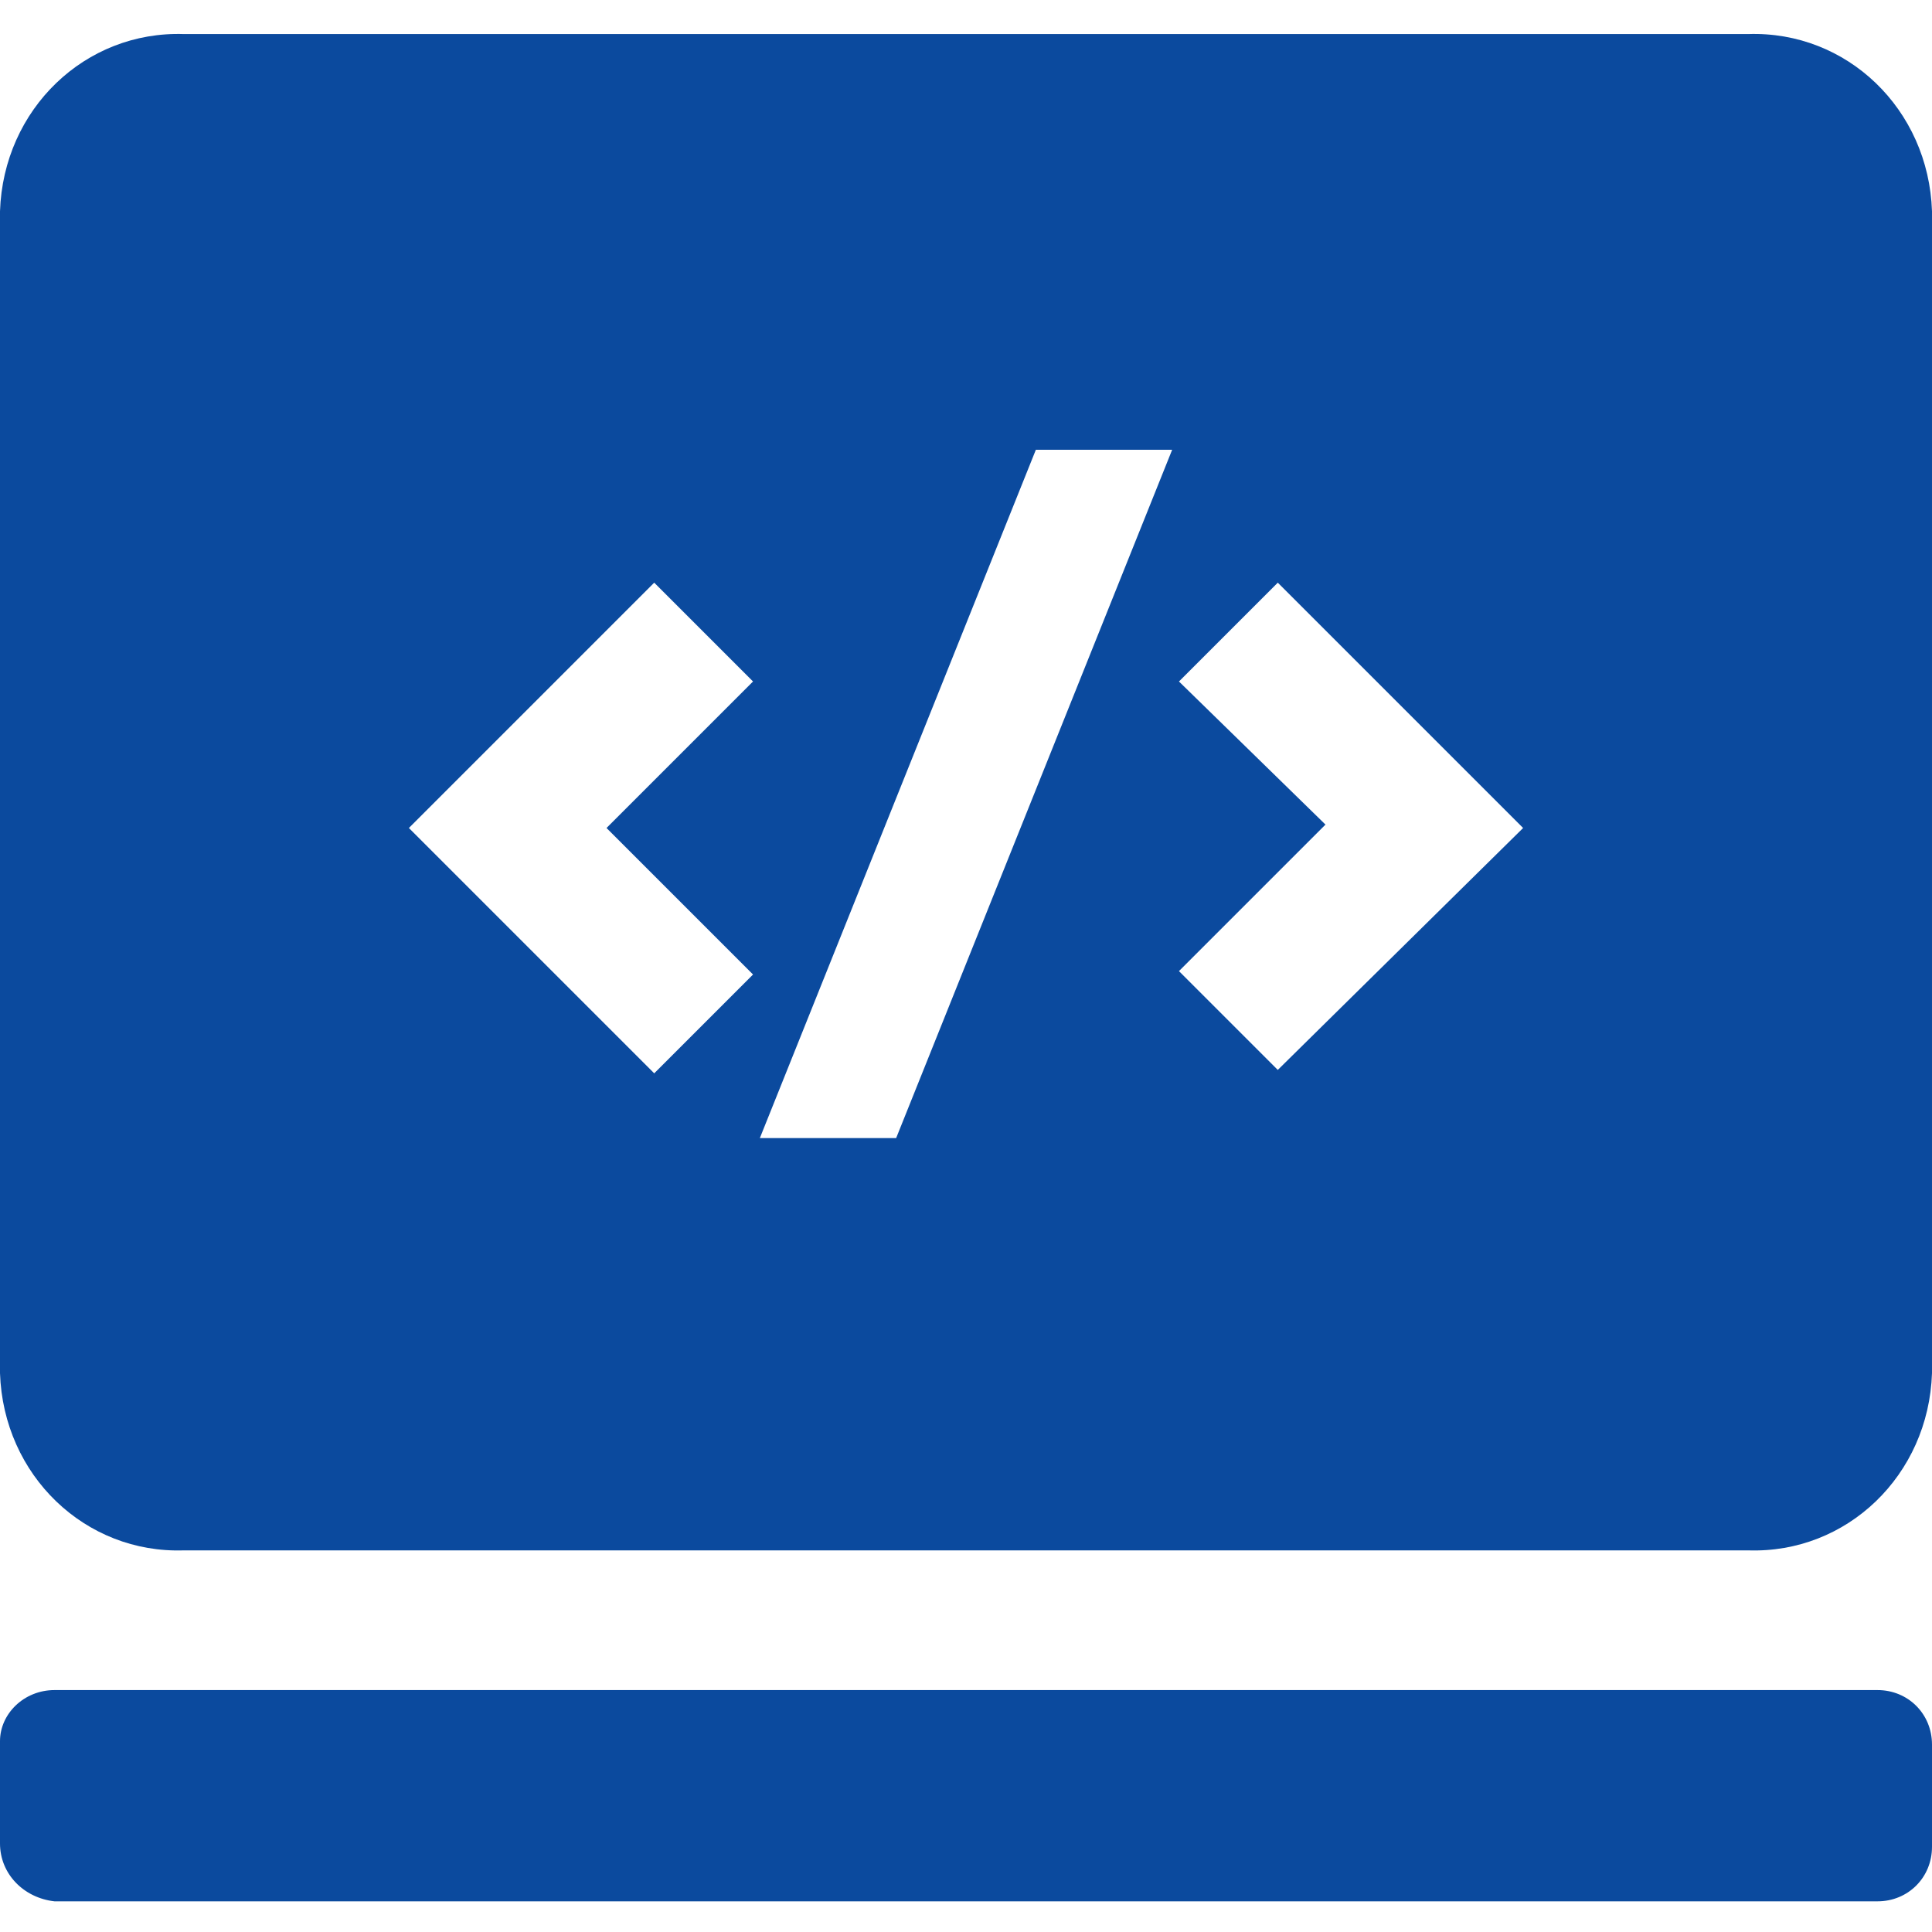 <?xml version="1.0" encoding="utf-8"?>
<!-- Generator: Adobe Illustrator 25.0.0, SVG Export Plug-In . SVG Version: 6.00 Build 0)  -->
<svg version="1.1" id="图层_1" xmlns="http://www.w3.org/2000/svg" xmlns:xlink="http://www.w3.org/1999/xlink" x="0px" y="0px"
	 viewBox="0 0 56.7 56.7" style="enable-background:new 0 0 56.7 56.7;" xml:space="preserve">
<style type="text/css">
	.st0{fill:#0B4A9E;}
</style>
<g>
	<path class="st0" d="M51.3,1L51.3,1H5.4C2.5,0.9,0.1,3.2,0,6.2v34.1c0.1,3,2.5,5.3,5.4,5.2h45.9c2.9,0.1,5.3-2.2,5.4-5.2V6.2
		C56.6,3.2,54.2,0.9,51.3,1z M22.1,28.6l-2.9,2.9l-7.2-7.2l7.2-7.2l2.9,2.9l-4.3,4.3L22.1,28.6z M26.3,33.4h-4l8.1-20.2h4L26.3,33.4
		z M37.5,31.4l-2.9-2.9l4.3-4.3L34.6,20l2.9-2.9l7.2,7.2L37.5,31.4z"/>
	<path class="st0" d="M1.6,49.6h53.5c0.9,0,1.6,0.7,1.6,1.6v3c0,0.9-0.7,1.6-1.6,1.6H1.6C0.7,55.7,0,55,0,54.1v-3
		C0,50.3,0.7,49.6,1.6,49.6z"/>
</g>
</svg>
